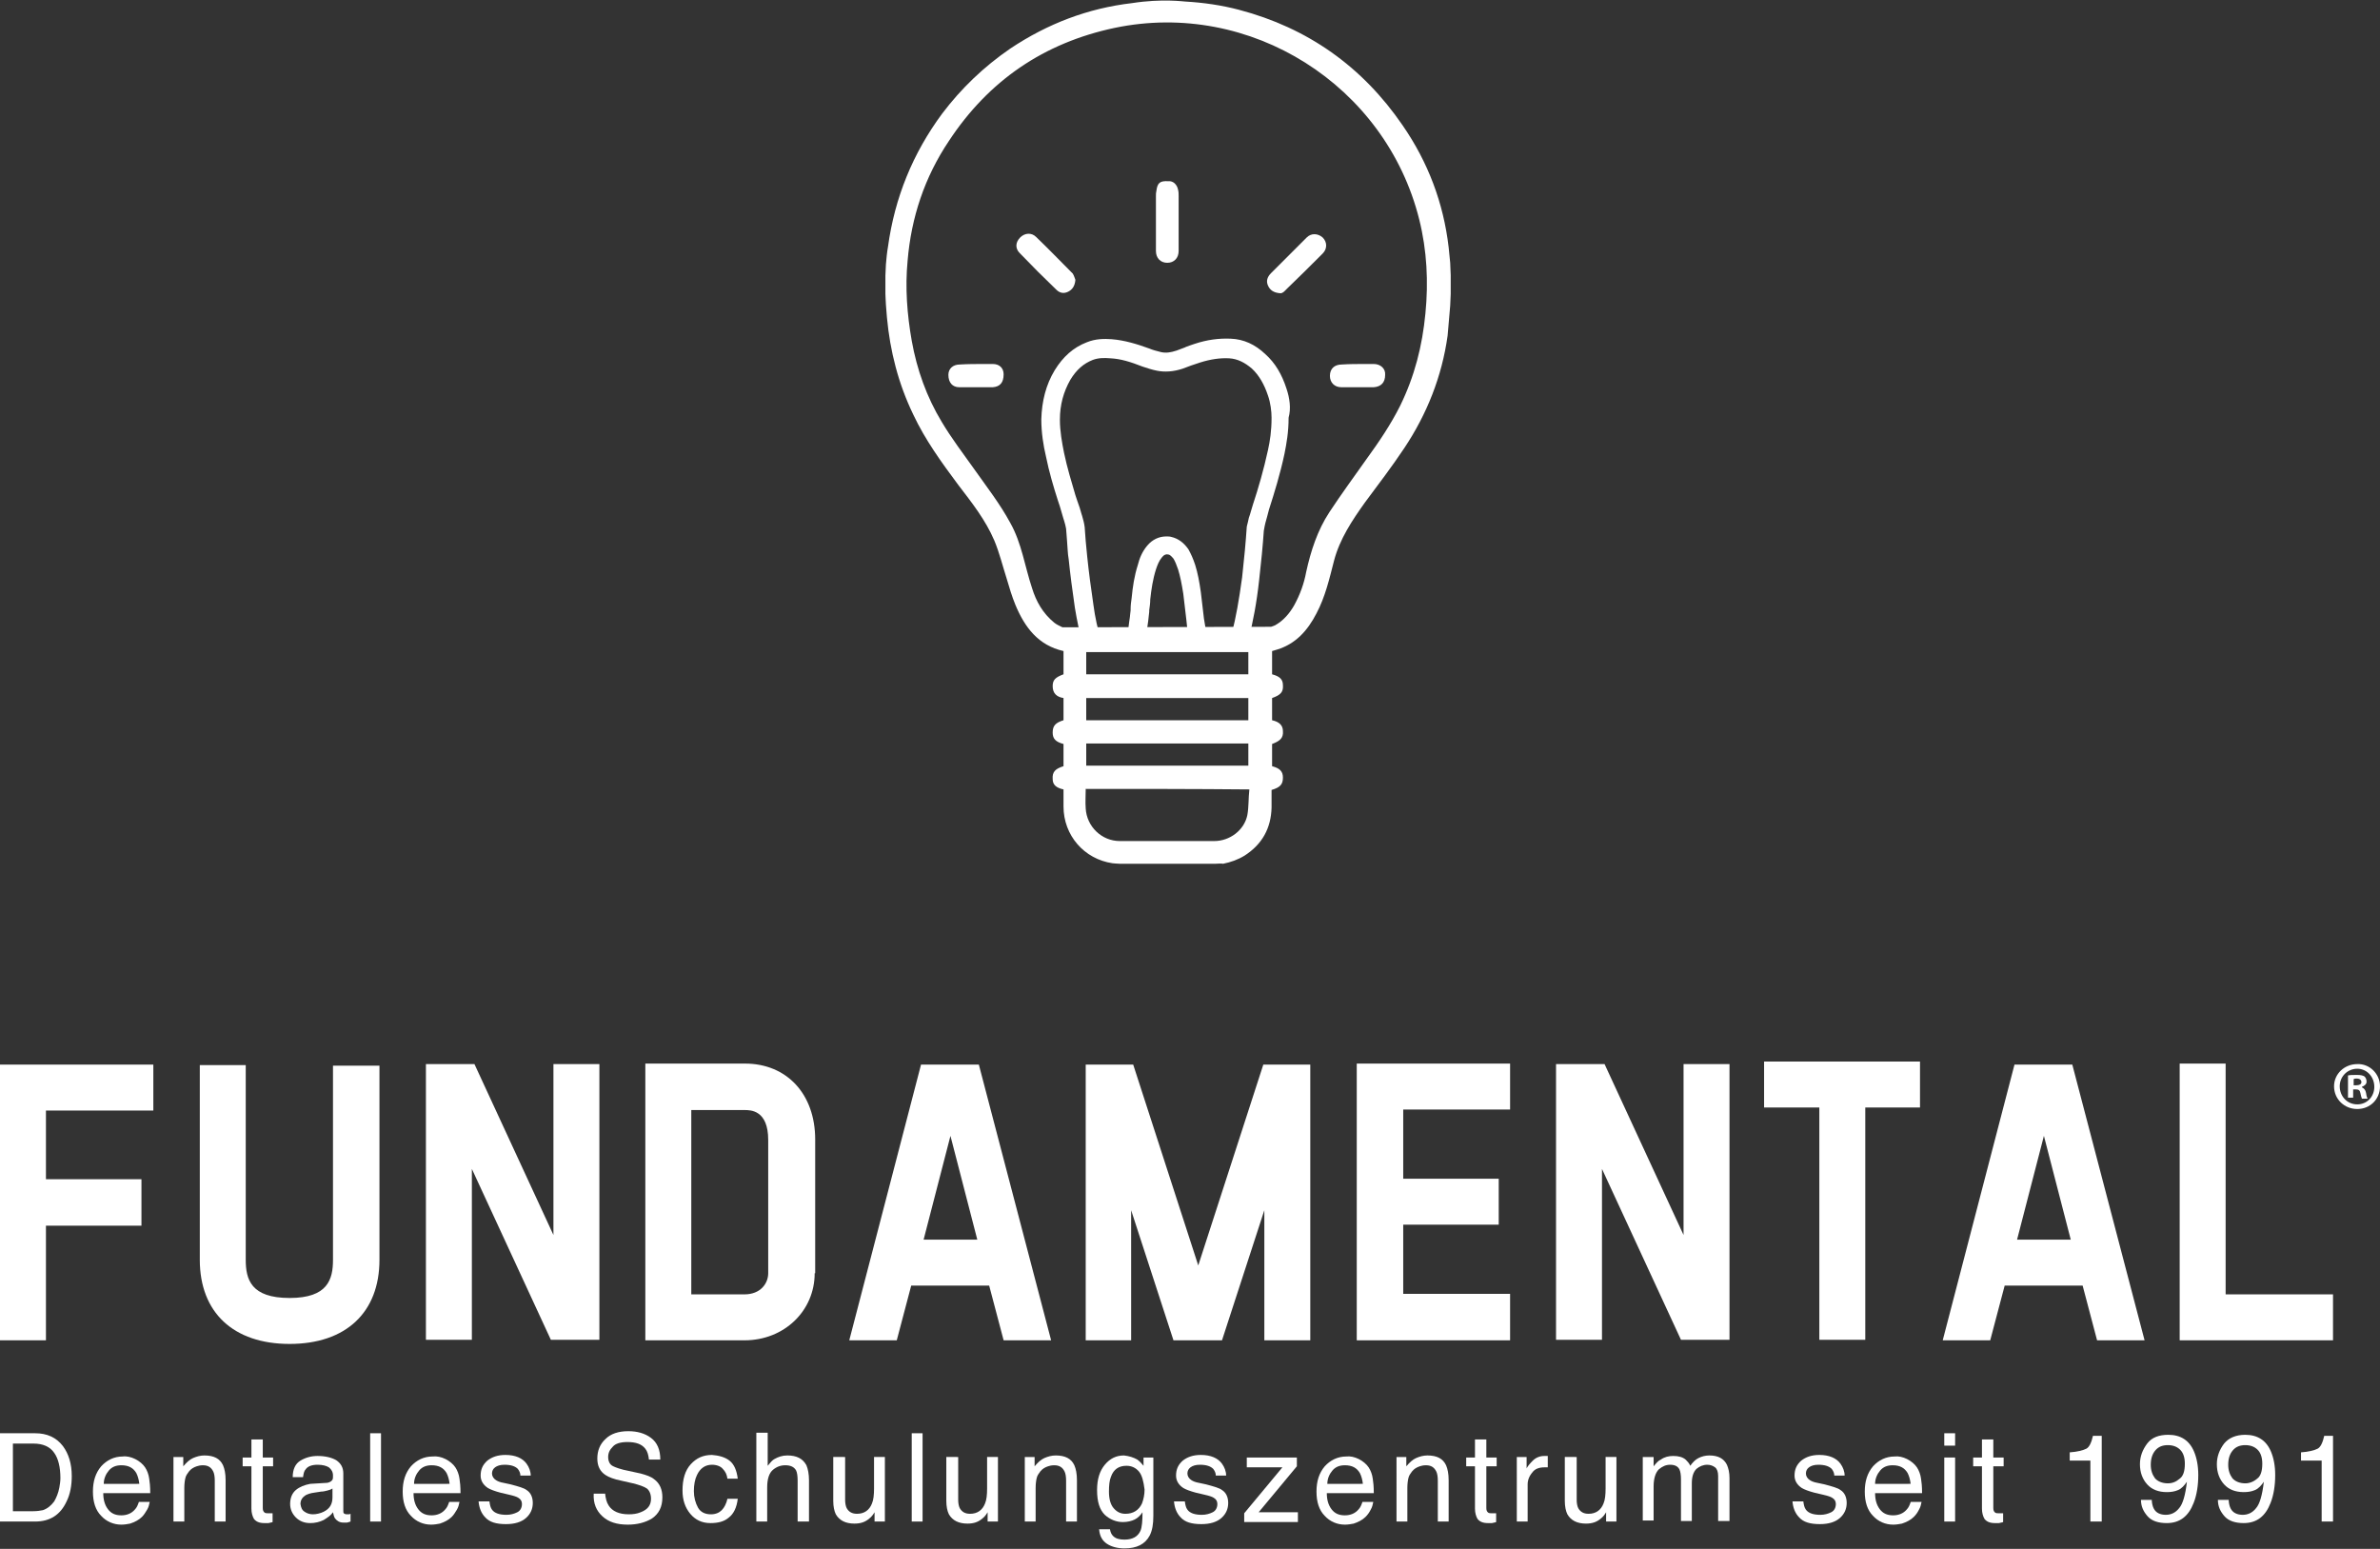 <svg xmlns="http://www.w3.org/2000/svg" xmlns:xlink="http://www.w3.org/1999/xlink" id="Ebene_1" x="0px" y="0px" viewBox="0 0 461 300" style="enable-background:new 0 0 461 300;" xml:space="preserve"><rect x="0" y="0" width="461" height="300" fill="#333333" stroke="none"/><style type="text/css">	.st0{fill:#FFFFFF;}</style><g>	<g>		<g>			<g id="wTaAxP_00000054262130874809562540000008972813248124775808_">				<g>					<g>						<g>							<path class="st0" d="M235.4,167.3c-6.2,0-12.4,0-18.5,0c-0.4,0-1.3-0.1-1.4-0.1c-5.5-0.8-9.5-5.4-9.5-11c0-1.1,0-2.2,0-3.3        c-1.4-0.3-2.1-0.9-2.1-2c-0.1-1.4,0.5-2,2.1-2.5c0-1.4,0-2.9,0-4.3c-1.5-0.4-2.1-1-2.1-2.2c0-1.3,0.5-1.9,2.1-2.4        c0-1.4,0-2.8,0-4.3c-1.3-0.2-2.1-0.9-2.1-2.3c0-1.2,0.5-1.7,2.1-2.3c0-1.5,0-3,0-4.5c-4.9-1.1-7.5-4.6-9.3-8.9        c-0.7-1.7-1.2-3.4-1.7-5.1c-0.8-2.5-1.4-5-2.4-7.4c-1.7-4-4.4-7.4-7-10.8c-3.2-4.3-6.4-8.7-8.7-13.6        c-2.9-6-4.5-12.3-5.1-18.8c-0.1-0.8-0.1-1.7-0.2-2.5c0-0.3-0.1-1.6-0.1-2.1c0-1.2,0-2.3,0-3.5c0-0.4,0.1-1.9,0.1-2.2        c0.1-1.1,0.2-2.3,0.4-3.4c1.3-9.5,4.8-18.1,10.5-25.8c3.7-4.9,8.1-9.1,13.2-12.6c7.2-4.8,15-7.8,23.6-8.8        c5.8-0.9,10-0.3,10.3-0.3c3.5,0.2,7,0.7,10.4,1.6c13.3,3.5,23.9,11,31.7,22.4c4.9,7.1,7.9,15,8.9,23.6c0.1,1,0.2,2,0.3,3        c0,0.5,0.1,2,0.1,2.4c0,1.2,0,2.4,0,3.6c0,0.4-0.1,1.9-0.1,2.3c-0.2,1.9-0.3,3.9-0.5,5.8c-1.1,7.9-4,15.2-8.4,21.8        c-2.4,3.6-5,7-7.6,10.5c-2.5,3.5-4.9,7.1-6,11.3c-0.9,3.5-1.7,7-3.4,10.2c-1.7,3.3-4,5.9-7.6,7c-0.3,0.1-0.7,0.2-1,0.3        c0,1.6,0,3,0,4.5c1.5,0.4,2.1,1,2.1,2.1c0.1,1.3-0.4,1.9-2.1,2.5c0,1.4,0,2.9,0,4.3c1.4,0.3,2.1,1,2.1,2.1        c0.1,1.3-0.5,1.9-2.1,2.5c0,1.4,0,2.9,0,4.3c1.5,0.4,2.1,1,2.1,2.2c0,1.3-0.5,1.9-2.2,2.4c0,1.1,0,2.3,0,3.4        c-0.1,4-1.8,7.1-5.2,9.3c-1.3,0.8-2.7,1.3-4.2,1.6C236.7,167.2,235.7,167.3,235.4,167.3z M246.2,121.4        c0.3-0.1,0.6-0.2,0.8-0.3c1.6-0.9,2.8-2.3,3.7-3.9c1.1-2,1.9-4.2,2.3-6.4c0.9-4.1,2.2-8.1,4.5-11.6c2.3-3.5,4.8-6.9,7.2-10.3        c2.4-3.3,4.7-6.7,6.5-10.3c2.8-5.7,4.3-11.6,4.9-17.9c0.6-6.1,0.3-12.2-1.2-18.2c-6.5-26-32.7-42.6-59-37.1        c-13.7,2.9-24.4,10.2-32.1,21.9c-4.7,7-7.3,14.8-8,23.2c-0.5,5.2-0.1,10.4,0.8,15.5c1,5.6,2.9,10.9,5.8,15.7        c1.9,3.2,4.2,6.2,6.4,9.3c2.4,3.4,4.9,6.6,6.9,10.3c2.2,3.9,2.8,8.4,4.2,12.6c0.8,2.6,2.1,4.9,4.3,6.7c0.5,0.4,1,0.6,1.6,0.9         M246.3,118.7 M210.3,152.8c0,1.3-0.1,2.5,0,3.8c0.2,3.5,3.1,6.3,6.6,6.3c6.1,0,12.2,0,18.3,0c3,0,5.8-2.1,6.4-5        c0.3-1.6,0.2-3.3,0.4-5C231.3,152.8,220.9,152.8,210.3,152.8z M221.2,62.3 M210.4,130.6c10.5,0,21,0,31.4,0        c0-1.5,0-2.9,0-4.3c-10.5,0-21,0-31.4,0C210.4,127.7,210.4,129.1,210.4,130.6z M210.4,139.5c10.5,0,21,0,31.4,0        c0-1.5,0-2.9,0-4.3c-10.5,0-21,0-31.4,0C210.4,136.6,210.4,138,210.4,139.5z M241.8,148.3c0-1.5,0-2.9,0-4.3        c-10.5,0-21,0-31.4,0c0,1.5,0,2.9,0,4.3C220.9,148.3,231.3,148.3,241.8,148.3z"></path>						</g>					</g>				</g>			</g>			<g>				<path class="st0" d="M249.2,75.3c-0.9-2.8-2.2-5-4.1-6.7c-2-1.9-4.2-2.9-6.7-3c-2.3-0.1-4.6,0.2-7,1c-0.6,0.2-1.2,0.4-1.7,0.6     l-0.2,0.1c-0.5,0.2-1.1,0.4-1.6,0.6c-1.2,0.4-2.1,0.5-3,0.3c-0.8-0.2-1.6-0.4-2.3-0.7c-2.2-0.8-4.7-1.6-7.3-1.8     c-1.4-0.1-3.1-0.1-4.8,0.6c-2.6,1-4.6,2.8-6.2,5.4c-1.7,2.8-2.5,6-2.6,9.5c0,2.6,0.4,5.1,0.9,7.2c0.6,3,1.5,6,2.3,8.5l0.4,1.2     c0.2,0.8,0.5,1.6,0.7,2.4l0.1,0.3c0.2,0.6,0.3,1.1,0.4,1.6c0.1,0.8,0.1,1.7,0.2,2.6c0.1,1.1,0.1,2.2,0.3,3.3     c0.3,2.9,0.7,6,1.2,9.4c0.4,2.4,0.9,4.9,1.6,7.4c0,0.1,0.1,0.3,0.1,0.4h0.7h0.7h0.8l0.4-1.2c0.1,0.4,0.2,0.8,0.4,1.2h0.8     c-0.2-0.5-0.3-0.9-0.4-1.4c-0.7-2.3-1.2-4.6-1.5-6.9c-0.5-3.4-0.9-6.4-1.2-9.3c-0.1-1-0.2-2.1-0.3-3.1c-0.1-0.9-0.1-1.8-0.2-2.7     c-0.1-0.8-0.3-1.5-0.5-2.2l-0.1-0.3c-0.2-0.8-0.5-1.7-0.8-2.5l-0.4-1.2c-0.7-2.4-1.6-5.3-2.2-8.2c-0.4-2-0.8-4.2-0.8-6.4     c0-2.9,0.7-5.4,2-7.7c1.2-2,2.6-3.2,4.4-3.9c1.1-0.4,2.2-0.4,3.4-0.3c2,0.1,3.9,0.7,6.2,1.6c0.9,0.3,1.8,0.6,2.8,0.8     c1.5,0.3,3.2,0.2,5-0.4c0.5-0.2,1.1-0.4,1.6-0.6c0.6-0.2,1.2-0.4,1.8-0.6c1.9-0.6,3.8-0.9,5.6-0.8c1.6,0.1,3,0.8,4.4,2     c1.4,1.3,2.4,3.1,3.1,5.2c0.5,1.4,0.7,3.1,0.7,4.3c0,2.5-0.3,4.5-0.7,6.3c-0.8,3.7-1.9,7.5-2.9,10.5c-0.3,0.9-0.5,1.8-0.8,2.6     c0,0-0.3,1.4-0.4,1.7c-0.2,3-0.5,6.2-0.9,9.8c-0.6,4.4-1.2,7.8-2,10.9c-0.2,0.8-0.5,1.7-0.8,2.6h0.7h0.7h0.8h0.7h0.7     c0.2-0.6,0.3-1.2,0.5-1.7c0.8-3.2,1.5-6.7,2-11.3c0.4-3.5,0.7-6.6,0.9-9.5c0-0.2,0.3-1.5,0.3-1.5c0.2-0.8,0.5-1.7,0.7-2.6     c1-3.1,2.2-7,3-10.8c0.4-2,0.8-4.2,0.8-7C250.1,79.1,249.8,77.1,249.2,75.3z"></path>				<path class="st0" d="M233.2,119.8c-0.2-1.7-0.4-3.4-0.6-5.1c-0.3-2.1-0.6-3.7-1.1-5.3c-0.4-1.2-0.8-2.1-1.3-3     c-0.9-1.3-2-2.1-3.3-2.4c-0.3-0.1-0.7-0.1-1-0.1c-1.4,0-2.7,0.6-3.7,1.8c-1,1.2-1.5,2.5-1.8,3.7c-0.7,2.2-1,4.3-1.2,6.4     c-0.1,0.7-0.2,1.4-0.2,2.1l0,0.3c-0.1,0.6-0.1,1.2-0.2,1.7l-0.1,0.7c-0.1,1.1-0.3,2.2-0.4,3.2c-0.1,0.4-0.1,0.8-0.2,1.2h0.7h0.7     h0.8h0.7h0.7c0-0.2,0.1-0.4,0.1-0.6c0.2-1.1,0.3-2.2,0.5-3.4l0.1-0.7c0.1-0.6,0.1-1.2,0.2-1.8l0-0.3c0.1-0.7,0.2-1.4,0.2-2.1     c0.2-1.9,0.5-3.9,1.1-5.8c0.3-0.9,0.6-1.7,1.2-2.4c0.4-0.5,0.8-0.6,1.2-0.5c0.2,0,0.5,0.2,1,0.8c0.3,0.5,0.6,1.2,0.9,2.1     c0.4,1.3,0.7,2.8,1,4.7c0.2,1.7,0.4,3.4,0.6,5.1l0.2,1.9c0.1,1,0.2,2,0.4,3h0.7h0.7h0.8h0.7h0.7c-0.2-1.1-0.4-2.3-0.5-3.4     L233.2,119.8z"></path>			</g>		</g>		<g>			<g>				<path class="st0" d="M208.3,54.2c-0.1,1.2-0.6,1.9-1.4,2.3c-0.8,0.4-1.6,0.3-2.3-0.4c-2.4-2.3-4.8-4.7-7.1-7.1     c-0.9-0.9-0.8-2.1,0.1-3c0.9-0.9,2.2-1,3.1-0.1c2.4,2.3,4.7,4.7,7.1,7.1C208.1,53.5,208.2,54,208.3,54.2z"></path>			</g>		</g>		<g>			<g>				<path class="st0" d="M248,56.8c-1.3-0.1-2-0.6-2.4-1.5c-0.4-0.9-0.1-1.7,0.6-2.4c1.8-1.8,3.6-3.6,5.4-5.4c0.5-0.5,1-1,1.5-1.5     c0.9-0.9,2.2-0.8,3.1,0c0.9,0.9,0.9,2.2,0,3.1c-2.3,2.3-4.6,4.6-6.9,6.8C248.8,56.4,248.5,56.8,248,56.8z"></path>			</g>		</g>		<g>			<g>				<path class="st0" d="M264.6,70.5c1.6,0-0.1,0,1.5,0c1.3,0,2.3,0.9,2.2,2.1c0,1.5-0.8,2.3-2.2,2.4c-3.2,0-3.1,0-6.3,0     c-1.3,0-2.2-0.9-2.2-2.2c0-1.4,0.9-2.2,2.3-2.2C261.4,70.5,263,70.5,264.6,70.5C264.6,70.5,264.6,70.5,264.6,70.5z"></path>			</g>		</g>		<g>			<g>				<path class="st0" d="M228.3,44c0,1.5,0,3,0,4.6c0,1.4-0.9,2.3-2.2,2.3c-1.3,0-2.2-0.9-2.2-2.3c0-3,0-7.6,0-10.6     c0-0.4,0-0.7,0.1-1.1c0.2-1.5,0.7-1.9,2.3-1.8c0.9-0.1,1.7,0.6,1.9,1.7c0.1,0.4,0.1,0.8,0.1,1.2C228.3,39.4,228.3,42.5,228.3,44     z"></path>			</g>		</g>		<g>			<g>				<path class="st0" d="M190.8,70.5c1.6,0-0.1,0,1.5,0c1.3,0,2.1,0.8,2.1,2c0,1.6-0.7,2.4-2.1,2.5c-3.3,0-3.2,0-6.5,0     c-1.3,0-2.1-0.9-2.1-2.4c0-1.2,0.9-2,2.2-2C187.5,70.5,189.1,70.5,190.8,70.5C190.8,70.5,190.8,70.5,190.8,70.5z"></path>			</g>		</g>	</g>	<g>		<g>			<g>				<path class="st0" d="M27.4,237.4H8.9v22.2H0v-53.4h29.7v8.9H8.9v13.3h18.5V237.4z"></path>				<path class="st0" d="M64.5,206.4h9V244c0,10.2-6.5,16.3-17.4,16.3c-10.9,0-17.4-6.1-17.4-16.3v-37.7h8.9V244     c0,3.8,1,7.4,8.5,7.4c7.4,0,8.4-3.6,8.4-7.4V206.4z"></path>				<path class="st0" d="M106.7,259.5l-15.3-33.1v33.1h-8.9v-53.4h9.4l15.3,33.1v-33.1h8.9v53.4H106.7z"></path>				<path class="st0" d="M157.8,246.6c0,7.3-5.9,13-13.6,13H125v-53.6h19.3c8.1,0,13.6,5.9,13.6,14.7V246.6z M133.9,250.7h10.3     c3.1,0,4.6-2.1,4.6-4.1v-25.8c0-5.8-3.4-5.8-4.6-5.8h-10.3V250.7z"></path>				<path class="st0" d="M203.6,259.6h-9.2l-2.8-10.6h-15.1l-2.8,10.6h-9.2l13.9-53.4h11.2L203.6,259.6z M189.3,240.1l-5.2-20.1     l-5.2,20.1H189.3z"></path>				<path class="st0" d="M219.2,259.6h-8.9v-53.4h9.2l12.6,38.9l12.6-38.9h9.1v53.4h-8.9v-25.2l-8.2,25.2h-9.4l-8.2-25.2V259.6z"></path>				<path class="st0" d="M292.5,259.6h-29.7v-53.6h29.7v8.9h-20.7v13.4h18.5v8.9h-18.5v13.4h20.7V259.6z"></path>				<path class="st0" d="M325.6,259.5l-15.3-33.1v33.1h-8.9v-53.4h9.4l15.3,33.1v-33.1h8.9v53.4H325.6z"></path>				<path class="st0" d="M341.7,205.6h30.2v8.9h-10.6v45h-8.9v-45h-10.7V205.6z"></path>				<path class="st0" d="M415.4,259.6h-9.2l-2.8-10.6h-15.1l-2.8,10.6h-9.2l13.9-53.4h11.2L415.4,259.6z M401.1,240.1l-5.2-20.1     l-5.2,20.1H401.1z"></path>				<path class="st0" d="M431.1,206.1v44.6h20.8v8.9h-29.7v-53.6H431.1z"></path>			</g>		</g>		<g>			<g>				<path class="st0" d="M461,210.4c0,2.5-1.9,4.4-4.4,4.4c-2.5,0-4.5-1.9-4.5-4.4c0-2.4,2-4.3,4.5-4.3C459,206,461,208,461,210.4z      M453.2,210.4c0,1.9,1.4,3.5,3.4,3.5c1.9,0,3.3-1.5,3.3-3.4c0-1.9-1.4-3.5-3.3-3.5S453.2,208.5,453.2,210.4z M455.8,212.6h-1     v-4.3c0.4-0.1,1-0.1,1.7-0.1c0.8,0,1.2,0.1,1.5,0.3c0.2,0.2,0.4,0.5,0.4,1c0,0.5-0.4,0.8-0.9,1v0.1c0.4,0.2,0.7,0.5,0.8,1.1     c0.1,0.7,0.2,0.9,0.3,1.1h-1.1c-0.1-0.2-0.2-0.6-0.3-1.1c-0.1-0.5-0.3-0.7-0.9-0.7h-0.5V212.6z M455.9,210.2h0.5     c0.6,0,1-0.2,1-0.6c0-0.4-0.3-0.7-0.9-0.7c-0.3,0-0.4,0-0.6,0.1V210.2z"></path>			</g>		</g>	</g>	<g>		<path class="st0" d="M0,277.6h6.8c2.3,0,4.1,0.8,5.4,2.5c1.1,1.5,1.7,3.4,1.7,5.8c0,1.8-0.3,3.5-1,4.9c-1.2,2.6-3.2,3.9-6.1,3.9H0   V277.6z M6.4,292.7c0.8,0,1.4-0.1,1.9-0.2c0.9-0.3,1.6-0.9,2.2-1.7c0.4-0.7,0.8-1.6,1-2.7c0.1-0.6,0.2-1.2,0.2-1.8   c0-2.1-0.4-3.8-1.2-4.9c-0.8-1.2-2.2-1.8-4-1.8h-4v13.1H6.4z"></path>		<path class="st0" d="M26.2,282.6c0.8,0.4,1.5,1,1.9,1.6c0.4,0.6,0.7,1.4,0.8,2.2c0.1,0.6,0.2,1.5,0.2,2.8h-9.1   c0,1.3,0.3,2.3,0.9,3.1c0.6,0.8,1.4,1.2,2.6,1.2c1.1,0,2-0.4,2.6-1.1c0.4-0.4,0.6-0.9,0.8-1.5H29c-0.1,0.5-0.2,1-0.5,1.5   s-0.6,1-1,1.4c-0.6,0.6-1.4,1-2.3,1.3c-0.5,0.1-1.1,0.2-1.7,0.2c-1.5,0-2.9-0.6-3.9-1.7c-1.1-1.1-1.6-2.7-1.6-4.7   c0-2,0.5-3.6,1.6-4.9c1.1-1.2,2.5-1.9,4.2-1.9C24.5,282,25.4,282.2,26.2,282.6z M27,287.5c-0.1-0.9-0.3-1.6-0.6-2.2   c-0.6-1-1.5-1.5-2.9-1.5c-1,0-1.8,0.3-2.4,1c-0.6,0.7-1,1.6-1,2.6H27z"></path>		<path class="st0" d="M33.5,282.2h2v1.8c0.6-0.7,1.2-1.3,1.9-1.6c0.7-0.3,1.4-0.5,2.2-0.5c1.8,0,3,0.6,3.6,1.9   c0.3,0.7,0.5,1.6,0.5,2.9v8h-2.1v-7.9c0-0.8-0.1-1.4-0.3-1.8c-0.4-0.8-1-1.2-2-1.2c-0.5,0-0.9,0.1-1.2,0.2c-0.6,0.2-1.1,0.5-1.5,1   c-0.3,0.4-0.6,0.8-0.7,1.3c-0.1,0.4-0.2,1.1-0.2,1.9v6.5h-2.1V282.2z"></path>		<path class="st0" d="M48.8,278.8h2.1v3.5h2v1.7h-2v8.1c0,0.4,0.1,0.7,0.4,0.9c0.2,0.1,0.4,0.1,0.8,0.1c0.1,0,0.2,0,0.3,0   c0.1,0,0.3,0,0.4,0v1.7c-0.2,0.1-0.5,0.1-0.8,0.2c-0.3,0-0.5,0-0.8,0c-1,0-1.6-0.3-2-0.8c-0.3-0.5-0.5-1.2-0.5-2V284h-1.7v-1.7   h1.7V278.8z"></path>		<path class="st0" d="M63.4,287.2c0.5-0.1,0.8-0.3,1-0.6c0.1-0.2,0.1-0.5,0.1-0.8c0-0.7-0.3-1.2-0.8-1.6c-0.5-0.3-1.2-0.5-2.2-0.5   c-1.1,0-1.9,0.3-2.3,0.9c-0.3,0.3-0.4,0.8-0.5,1.5h-2c0-1.5,0.5-2.6,1.5-3.2c1-0.6,2.1-0.9,3.3-0.9c1.5,0,2.7,0.3,3.6,0.8   c0.9,0.6,1.4,1.4,1.4,2.6v7.2c0,0.2,0,0.4,0.1,0.5c0.1,0.1,0.3,0.2,0.6,0.2c0.1,0,0.2,0,0.3,0c0.1,0,0.2,0,0.4-0.1v1.5   c-0.3,0.1-0.6,0.2-0.7,0.2c-0.2,0-0.4,0-0.7,0c-0.7,0-1.2-0.3-1.6-0.8c-0.2-0.3-0.3-0.7-0.4-1.2c-0.4,0.6-1,1-1.8,1.5   c-0.8,0.4-1.7,0.6-2.6,0.6c-1.2,0-2.1-0.4-2.8-1.1c-0.7-0.7-1.1-1.6-1.1-2.6c0-1.2,0.4-2.1,1.1-2.7c0.7-0.6,1.7-1,2.8-1.2   L63.4,287.2z M59,292.8c0.4,0.3,1,0.5,1.6,0.5c0.7,0,1.5-0.2,2.1-0.5c1.2-0.6,1.7-1.5,1.7-2.8v-1.7c-0.3,0.2-0.6,0.3-1,0.4   s-0.8,0.2-1.2,0.2l-1.3,0.2c-0.8,0.1-1.3,0.3-1.7,0.5c-0.6,0.4-1,0.9-1,1.7C58.3,292,58.5,292.5,59,292.8z"></path>		<path class="st0" d="M71.7,277.6h2.1v17.1h-2.1V277.6z"></path>		<path class="st0" d="M86.3,282.6c0.8,0.4,1.5,1,1.9,1.6c0.4,0.6,0.7,1.4,0.8,2.2c0.1,0.6,0.2,1.5,0.2,2.8h-9.1   c0,1.3,0.3,2.3,0.9,3.1c0.6,0.8,1.4,1.2,2.6,1.2c1.1,0,2-0.4,2.6-1.1c0.4-0.4,0.6-0.9,0.8-1.5H89c-0.1,0.5-0.2,1-0.5,1.5   s-0.6,1-1,1.4c-0.6,0.6-1.4,1-2.3,1.3c-0.5,0.1-1.1,0.2-1.7,0.2c-1.5,0-2.9-0.6-3.9-1.7c-1.1-1.1-1.6-2.7-1.6-4.7   c0-2,0.5-3.6,1.6-4.9c1.1-1.2,2.5-1.9,4.2-1.9C84.6,282,85.5,282.2,86.3,282.6z M87.1,287.5c-0.1-0.9-0.3-1.6-0.6-2.2   c-0.6-1-1.5-1.5-2.9-1.5c-1,0-1.8,0.3-2.4,1c-0.6,0.7-1,1.6-1,2.6H87.1z"></path>		<path class="st0" d="M94.8,290.8c0.1,0.7,0.2,1.2,0.5,1.6c0.5,0.7,1.5,1,2.8,1c0.8,0,1.5-0.2,2.1-0.5c0.6-0.3,0.9-0.9,0.9-1.6   c0-0.5-0.2-0.9-0.7-1.2c-0.3-0.2-0.9-0.4-1.8-0.6l-1.7-0.4c-1.1-0.3-1.9-0.6-2.4-0.9c-0.9-0.6-1.4-1.4-1.4-2.4   c0-1.2,0.4-2.1,1.3-2.9c0.9-0.7,2-1.1,3.5-1.1c1.9,0,3.3,0.6,4.1,1.7c0.5,0.7,0.8,1.5,0.8,2.3h-2c0-0.5-0.2-0.9-0.5-1.3   c-0.5-0.5-1.3-0.8-2.6-0.8c-0.8,0-1.4,0.2-1.8,0.5c-0.4,0.3-0.6,0.7-0.6,1.2c0,0.5,0.3,1,0.8,1.3c0.3,0.2,0.8,0.4,1.4,0.5l1.4,0.3   c1.5,0.4,2.6,0.7,3.1,1.1c0.8,0.5,1.2,1.4,1.2,2.5c0,1.1-0.4,2.1-1.3,2.9c-0.9,0.8-2.2,1.2-3.9,1.2c-1.9,0-3.2-0.4-4-1.3   c-0.8-0.8-1.2-1.9-1.3-3.1H94.8z"></path>		<path class="st0" d="M117.2,289.2c0.1,1,0.3,1.8,0.7,2.4c0.7,1.1,2,1.7,3.9,1.7c0.8,0,1.6-0.1,2.3-0.4c1.3-0.5,2-1.3,2-2.6   c0-0.9-0.3-1.6-0.8-2c-0.6-0.4-1.5-0.7-2.7-1l-2.2-0.5c-1.5-0.3-2.5-0.7-3.1-1.1c-1.1-0.7-1.6-1.8-1.6-3.2c0-1.5,0.5-2.8,1.6-3.8   c1-1,2.5-1.5,4.4-1.5c1.7,0,3.2,0.4,4.4,1.3c1.2,0.9,1.8,2.3,1.8,4.2h-2.2c-0.1-0.9-0.3-1.6-0.7-2.1c-0.7-0.9-1.8-1.3-3.5-1.3   c-1.3,0-2.3,0.3-2.8,0.9c-0.6,0.6-0.9,1.2-0.9,2c0,0.8,0.3,1.5,1,1.8c0.4,0.2,1.4,0.6,3,0.9l2.3,0.5c1.1,0.3,2,0.6,2.6,1.1   c1.1,0.8,1.6,2,1.6,3.5c0,1.9-0.7,3.2-2,4.1c-1.3,0.8-2.9,1.2-4.7,1.2c-2.1,0-3.7-0.5-4.9-1.6c-1.2-1.1-1.8-2.5-1.7-4.4H117.2z"></path>		<path class="st0" d="M141.3,282.9c0.9,0.7,1.4,1.9,1.6,3.5h-2c-0.1-0.8-0.4-1.4-0.9-1.9c-0.4-0.5-1.2-0.8-2.1-0.8   c-1.3,0-2.3,0.7-2.9,2c-0.4,0.8-0.6,1.9-0.6,3.1c0,1.2,0.3,2.3,0.8,3.2c0.5,0.9,1.4,1.3,2.5,1.3c0.9,0,1.6-0.3,2.1-0.8   s0.9-1.3,1.1-2.2h2c-0.2,1.7-0.8,2.9-1.7,3.6c-0.9,0.8-2.1,1.1-3.6,1.1c-1.6,0-2.9-0.6-3.9-1.8c-1-1.2-1.5-2.7-1.5-4.5   c0-2.2,0.5-3.9,1.6-5.1c1.1-1.2,2.4-1.8,4.1-1.8C139.2,281.9,140.4,282.2,141.3,282.9z"></path>		<path class="st0" d="M146.6,277.5h2.1v6.4c0.5-0.6,0.9-1.1,1.3-1.3c0.7-0.4,1.5-0.7,2.5-0.7c1.8,0,3,0.6,3.7,1.9   c0.3,0.7,0.5,1.7,0.5,2.9v8h-2.2v-7.9c0-0.9-0.1-1.6-0.3-2c-0.4-0.7-1.1-1-2.1-1c-0.9,0-1.7,0.3-2.4,0.9c-0.7,0.6-1.1,1.7-1.1,3.4   v6.6h-2.1V277.5z"></path>		<path class="st0" d="M163.7,282.2v8.3c0,0.6,0.1,1.2,0.3,1.6c0.4,0.7,1,1.1,2,1.1c1.4,0,2.4-0.7,2.9-2c0.3-0.7,0.4-1.7,0.4-2.9   v-6.1h2.1v12.5h-2l0-1.8c-0.3,0.5-0.6,0.9-1,1.2c-0.8,0.7-1.7,1-2.9,1c-1.7,0-2.9-0.6-3.6-1.8c-0.3-0.6-0.5-1.5-0.5-2.6v-8.5   H163.7z"></path>		<path class="st0" d="M176.6,277.6h2.1v17.1h-2.1V277.6z"></path>		<path class="st0" d="M185.6,282.2v8.3c0,0.6,0.1,1.2,0.3,1.6c0.4,0.7,1,1.1,2,1.1c1.4,0,2.4-0.7,2.9-2c0.3-0.7,0.4-1.7,0.4-2.9   v-6.1h2.1v12.5h-2l0-1.8c-0.3,0.5-0.6,0.9-1,1.2c-0.8,0.7-1.7,1-2.9,1c-1.7,0-2.9-0.6-3.6-1.8c-0.3-0.6-0.5-1.5-0.5-2.6v-8.5   H185.6z"></path>		<path class="st0" d="M198.4,282.2h2v1.8c0.6-0.7,1.2-1.3,1.9-1.6s1.4-0.5,2.2-0.5c1.8,0,3,0.6,3.6,1.9c0.3,0.7,0.5,1.6,0.5,2.9v8   h-2.1v-7.9c0-0.8-0.1-1.4-0.3-1.8c-0.4-0.8-1-1.2-2-1.2c-0.5,0-0.9,0.1-1.2,0.2c-0.6,0.2-1.1,0.5-1.5,1c-0.3,0.4-0.6,0.8-0.7,1.3   c-0.1,0.4-0.2,1.1-0.2,1.9v6.5h-2.1V282.2z"></path>		<path class="st0" d="M220.3,282.7c0.4,0.3,0.8,0.7,1.2,1.2v-1.6h1.9v11.3c0,1.6-0.2,2.8-0.7,3.8c-0.9,1.7-2.5,2.5-4.9,2.5   c-1.3,0-2.5-0.3-3.4-0.9c-0.9-0.6-1.4-1.5-1.5-2.8h2.1c0.1,0.6,0.3,1,0.6,1.3c0.5,0.5,1.2,0.7,2.2,0.7c1.6,0,2.6-0.6,3.1-1.7   c0.3-0.7,0.4-1.9,0.4-3.6c-0.4,0.6-0.9,1.1-1.5,1.4c-0.6,0.3-1.4,0.5-2.3,0.5c-1.3,0-2.5-0.5-3.5-1.4c-1-1-1.5-2.5-1.5-4.8   c0-2.1,0.5-3.7,1.5-4.9c1-1.2,2.2-1.8,3.7-1.8C218.7,282,219.6,282.3,220.3,282.7z M220.6,285c-0.6-0.7-1.4-1.1-2.4-1.1   c-1.5,0-2.5,0.7-3,2.1c-0.3,0.7-0.4,1.7-0.4,2.9c0,1.4,0.3,2.5,0.9,3.2s1.3,1.1,2.3,1.1c1.5,0,2.6-0.7,3.2-2   c0.3-0.8,0.5-1.7,0.5-2.7C221.5,286.9,221.2,285.7,220.6,285z"></path>		<path class="st0" d="M229.5,290.8c0.1,0.7,0.2,1.2,0.5,1.6c0.5,0.7,1.5,1,2.8,1c0.8,0,1.5-0.2,2.1-0.5c0.6-0.3,0.9-0.9,0.9-1.6   c0-0.5-0.2-0.9-0.7-1.2c-0.3-0.2-0.9-0.4-1.8-0.6l-1.7-0.4c-1.1-0.3-1.9-0.6-2.4-0.9c-0.9-0.6-1.4-1.4-1.4-2.4   c0-1.2,0.4-2.1,1.3-2.9c0.9-0.7,2-1.1,3.5-1.1c1.9,0,3.3,0.6,4.1,1.7c0.5,0.7,0.8,1.5,0.8,2.3h-2c0-0.5-0.2-0.9-0.5-1.3   c-0.5-0.5-1.3-0.8-2.6-0.8c-0.8,0-1.4,0.2-1.8,0.5c-0.4,0.3-0.6,0.7-0.6,1.2c0,0.5,0.3,1,0.8,1.3c0.3,0.2,0.8,0.4,1.4,0.5l1.4,0.3   c1.5,0.4,2.6,0.7,3.1,1.1c0.8,0.5,1.2,1.4,1.2,2.5c0,1.1-0.4,2.1-1.3,2.9c-0.9,0.8-2.2,1.2-3.9,1.2c-1.9,0-3.2-0.4-4-1.3   c-0.8-0.8-1.2-1.9-1.3-3.1H229.5z"></path>		<path class="st0" d="M241,293.1l7.4-8.9h-6.9v-1.9h9.7v1.7l-7.4,8.9h7.6v1.9H241V293.1z"></path>		<path class="st0" d="M263.2,282.6c0.8,0.4,1.5,1,1.9,1.6c0.4,0.6,0.7,1.4,0.8,2.2c0.1,0.6,0.2,1.5,0.2,2.8H257   c0,1.3,0.3,2.3,0.9,3.1c0.6,0.8,1.4,1.2,2.6,1.2c1.1,0,2-0.4,2.6-1.1c0.4-0.4,0.6-0.9,0.8-1.5h2.1c-0.1,0.5-0.2,1-0.5,1.5   c-0.3,0.6-0.6,1-1,1.4c-0.6,0.6-1.4,1-2.3,1.3c-0.5,0.1-1.1,0.2-1.7,0.2c-1.5,0-2.9-0.6-3.9-1.7c-1.1-1.1-1.6-2.7-1.6-4.7   c0-2,0.5-3.6,1.6-4.9c1.1-1.2,2.5-1.9,4.2-1.9C261.5,282,262.4,282.2,263.2,282.6z M264,287.5c-0.1-0.9-0.3-1.6-0.6-2.2   c-0.6-1-1.5-1.5-2.9-1.5c-1,0-1.8,0.3-2.4,1c-0.6,0.7-1,1.6-1,2.6H264z"></path>		<path class="st0" d="M270.4,282.2h2v1.8c0.6-0.7,1.2-1.3,1.9-1.6c0.7-0.3,1.4-0.5,2.2-0.5c1.8,0,3,0.6,3.6,1.9   c0.3,0.7,0.5,1.6,0.5,2.9v8h-2.1v-7.9c0-0.8-0.1-1.4-0.3-1.8c-0.4-0.8-1-1.2-2-1.2c-0.5,0-0.9,0.1-1.2,0.2c-0.6,0.2-1.1,0.5-1.5,1   c-0.3,0.4-0.6,0.8-0.7,1.3c-0.1,0.4-0.2,1.1-0.2,1.9v6.5h-2.1V282.2z"></path>		<path class="st0" d="M285.8,278.8h2.1v3.5h2v1.7h-2v8.1c0,0.4,0.1,0.7,0.4,0.9c0.2,0.1,0.4,0.1,0.8,0.1c0.1,0,0.2,0,0.3,0   c0.1,0,0.3,0,0.4,0v1.7c-0.2,0.1-0.5,0.1-0.8,0.2c-0.3,0-0.5,0-0.8,0c-1,0-1.6-0.3-2-0.8c-0.3-0.5-0.5-1.2-0.5-2V284h-1.7v-1.7   h1.7V278.8z"></path>		<path class="st0" d="M293.7,282.2h2v2.2c0.2-0.4,0.6-0.9,1.2-1.5c0.6-0.6,1.4-0.9,2.2-0.9c0,0,0.1,0,0.2,0c0.1,0,0.3,0,0.5,0v2.2   c-0.1,0-0.2,0-0.3,0s-0.2,0-0.3,0c-1.1,0-1.9,0.3-2.4,1c-0.6,0.7-0.9,1.5-0.9,2.3v7.2h-2.1V282.2z"></path>		<path class="st0" d="M305.4,282.2v8.3c0,0.6,0.1,1.2,0.3,1.6c0.4,0.7,1,1.1,2,1.1c1.4,0,2.4-0.7,2.9-2c0.3-0.7,0.4-1.7,0.4-2.9   v-6.1h2.1v12.5h-2l0-1.8c-0.3,0.5-0.6,0.9-1,1.2c-0.8,0.7-1.7,1-2.9,1c-1.7,0-2.9-0.6-3.6-1.8c-0.3-0.6-0.5-1.5-0.5-2.6v-8.5   H305.4z"></path>		<path class="st0" d="M318.2,282.2h2.1v1.8c0.5-0.6,0.9-1.1,1.4-1.3c0.7-0.5,1.5-0.7,2.4-0.7c1,0,1.8,0.2,2.4,0.7   c0.3,0.3,0.7,0.7,0.9,1.2c0.5-0.7,1-1.2,1.6-1.5c0.6-0.3,1.3-0.5,2.1-0.5c1.7,0,2.8,0.6,3.4,1.8c0.3,0.7,0.5,1.5,0.5,2.6v8.3h-2.2   v-8.7c0-0.8-0.2-1.4-0.6-1.7s-0.9-0.5-1.5-0.5c-0.8,0-1.5,0.3-2.1,0.8c-0.6,0.6-0.9,1.5-0.9,2.8v7.3h-2.1v-8.1   c0-0.8-0.1-1.5-0.3-1.9c-0.3-0.6-0.9-0.9-1.8-0.9c-0.8,0-1.5,0.3-2.2,0.9c-0.6,0.6-1,1.7-1,3.3v6.6h-2.1V282.2z"></path>		<path class="st0" d="M349.3,290.8c0.1,0.7,0.2,1.2,0.5,1.6c0.5,0.7,1.5,1,2.8,1c0.8,0,1.5-0.2,2.1-0.5c0.6-0.3,0.9-0.9,0.9-1.6   c0-0.5-0.2-0.9-0.7-1.2c-0.3-0.2-0.9-0.4-1.8-0.6l-1.7-0.4c-1.1-0.3-1.9-0.6-2.4-0.9c-0.9-0.6-1.4-1.4-1.4-2.4   c0-1.2,0.4-2.1,1.3-2.9c0.9-0.7,2-1.1,3.5-1.1c1.9,0,3.3,0.6,4.1,1.7c0.5,0.7,0.8,1.5,0.8,2.3h-2c0-0.5-0.2-0.9-0.5-1.3   c-0.5-0.5-1.3-0.8-2.6-0.8c-0.8,0-1.4,0.2-1.8,0.5c-0.4,0.3-0.6,0.7-0.6,1.2c0,0.5,0.3,1,0.8,1.3c0.3,0.2,0.8,0.4,1.4,0.5l1.4,0.3   c1.5,0.4,2.6,0.7,3.1,1.1c0.8,0.5,1.2,1.4,1.2,2.5c0,1.1-0.4,2.1-1.3,2.9c-0.9,0.8-2.2,1.2-3.9,1.2c-1.9,0-3.2-0.4-4-1.3   c-0.8-0.8-1.2-1.9-1.3-3.1H349.3z"></path>		<path class="st0" d="M369.4,282.6c0.8,0.4,1.5,1,1.9,1.6c0.4,0.6,0.7,1.4,0.8,2.2c0.1,0.6,0.2,1.5,0.2,2.8h-9.1   c0,1.3,0.3,2.3,0.9,3.1c0.6,0.8,1.4,1.2,2.6,1.2c1.1,0,2-0.4,2.6-1.1c0.4-0.4,0.6-0.9,0.8-1.5h2.1c-0.1,0.5-0.2,1-0.5,1.5   c-0.3,0.6-0.6,1-1,1.4c-0.6,0.6-1.4,1-2.3,1.3c-0.5,0.1-1.1,0.2-1.7,0.2c-1.5,0-2.9-0.6-3.9-1.7c-1.1-1.1-1.6-2.7-1.6-4.7   c0-2,0.5-3.6,1.6-4.9c1.1-1.2,2.5-1.9,4.2-1.9C367.7,282,368.6,282.2,369.4,282.6z M370.1,287.5c-0.1-0.9-0.3-1.6-0.6-2.2   c-0.6-1-1.5-1.5-2.9-1.5c-1,0-1.8,0.3-2.4,1c-0.6,0.7-1,1.6-1,2.6H370.1z"></path>		<path class="st0" d="M376.6,277.6h2.1v2.4h-2.1V277.6z M376.6,282.3h2.1v12.4h-2.1V282.3z"></path>		<path class="st0" d="M384,278.8h2.1v3.5h2v1.7h-2v8.1c0,0.4,0.1,0.7,0.4,0.9c0.2,0.1,0.4,0.1,0.8,0.1c0.1,0,0.2,0,0.3,0   c0.1,0,0.3,0,0.4,0v1.7c-0.2,0.1-0.5,0.1-0.8,0.2c-0.3,0-0.5,0-0.8,0c-1,0-1.6-0.3-2-0.8c-0.3-0.5-0.5-1.2-0.5-2V284h-1.7v-1.7   h1.7V278.8z"></path>		<path class="st0" d="M400.9,282.9v-1.6c1.5-0.1,2.6-0.4,3.2-0.7c0.6-0.3,1-1.2,1.3-2.5h1.7v16.6h-2.2v-11.8H400.9z"></path>		<path class="st0" d="M416.8,290.7c0.1,1.2,0.5,2,1.3,2.4c0.4,0.2,0.9,0.3,1.4,0.3c1,0,1.9-0.4,2.6-1.3c0.7-0.8,1.2-2.5,1.5-5.1   c-0.5,0.7-1,1.3-1.7,1.6c-0.7,0.3-1.4,0.4-2.2,0.4c-1.6,0-2.9-0.5-3.8-1.5c-0.9-1-1.4-2.3-1.4-3.9c0-1.5,0.5-2.8,1.4-4   s2.3-1.7,4.1-1.7c2.4,0,4.1,1.1,5,3.3c0.5,1.2,0.8,2.7,0.8,4.5c0,2-0.3,3.9-0.9,5.4c-1,2.6-2.7,3.9-5.2,3.9   c-1.6,0-2.9-0.4-3.7-1.3c-0.8-0.9-1.3-1.9-1.3-3.2H416.8z M422.2,286.4c0.7-0.5,1-1.5,1-2.9c0-1.2-0.3-2.1-0.9-2.7   c-0.6-0.6-1.4-0.9-2.4-0.9c-1,0-1.8,0.3-2.4,1c-0.6,0.7-0.9,1.6-0.9,2.8c0,1.1,0.3,1.9,0.8,2.6c0.5,0.6,1.4,1,2.5,1   C420.8,287.3,421.5,287,422.2,286.4z"></path>		<path class="st0" d="M431.7,290.7c0.1,1.2,0.5,2,1.3,2.4c0.4,0.2,0.9,0.3,1.4,0.3c1,0,1.9-0.4,2.6-1.3c0.7-0.8,1.2-2.5,1.5-5.1   c-0.5,0.7-1,1.3-1.7,1.6c-0.7,0.3-1.4,0.4-2.2,0.4c-1.6,0-2.9-0.5-3.8-1.5s-1.4-2.3-1.4-3.9c0-1.5,0.5-2.8,1.4-4   c0.9-1.1,2.3-1.7,4.1-1.7c2.4,0,4.1,1.1,5,3.3c0.5,1.2,0.8,2.7,0.8,4.5c0,2-0.3,3.9-0.9,5.4c-1,2.6-2.7,3.9-5.2,3.9   c-1.6,0-2.9-0.4-3.7-1.3c-0.8-0.9-1.3-1.9-1.3-3.2H431.7z M437.2,286.4c0.7-0.5,1-1.5,1-2.9c0-1.2-0.3-2.1-0.9-2.7   c-0.6-0.6-1.4-0.9-2.4-0.9c-1,0-1.8,0.3-2.4,1c-0.6,0.7-0.9,1.6-0.9,2.8c0,1.1,0.3,1.9,0.8,2.6c0.5,0.6,1.4,1,2.5,1   C435.7,287.3,436.5,287,437.2,286.4z"></path>		<path class="st0" d="M445.7,282.9v-1.6c1.5-0.1,2.6-0.4,3.2-0.7c0.6-0.3,1-1.2,1.3-2.5h1.7v16.6h-2.2v-11.8H445.7z"></path>	</g></g></svg>